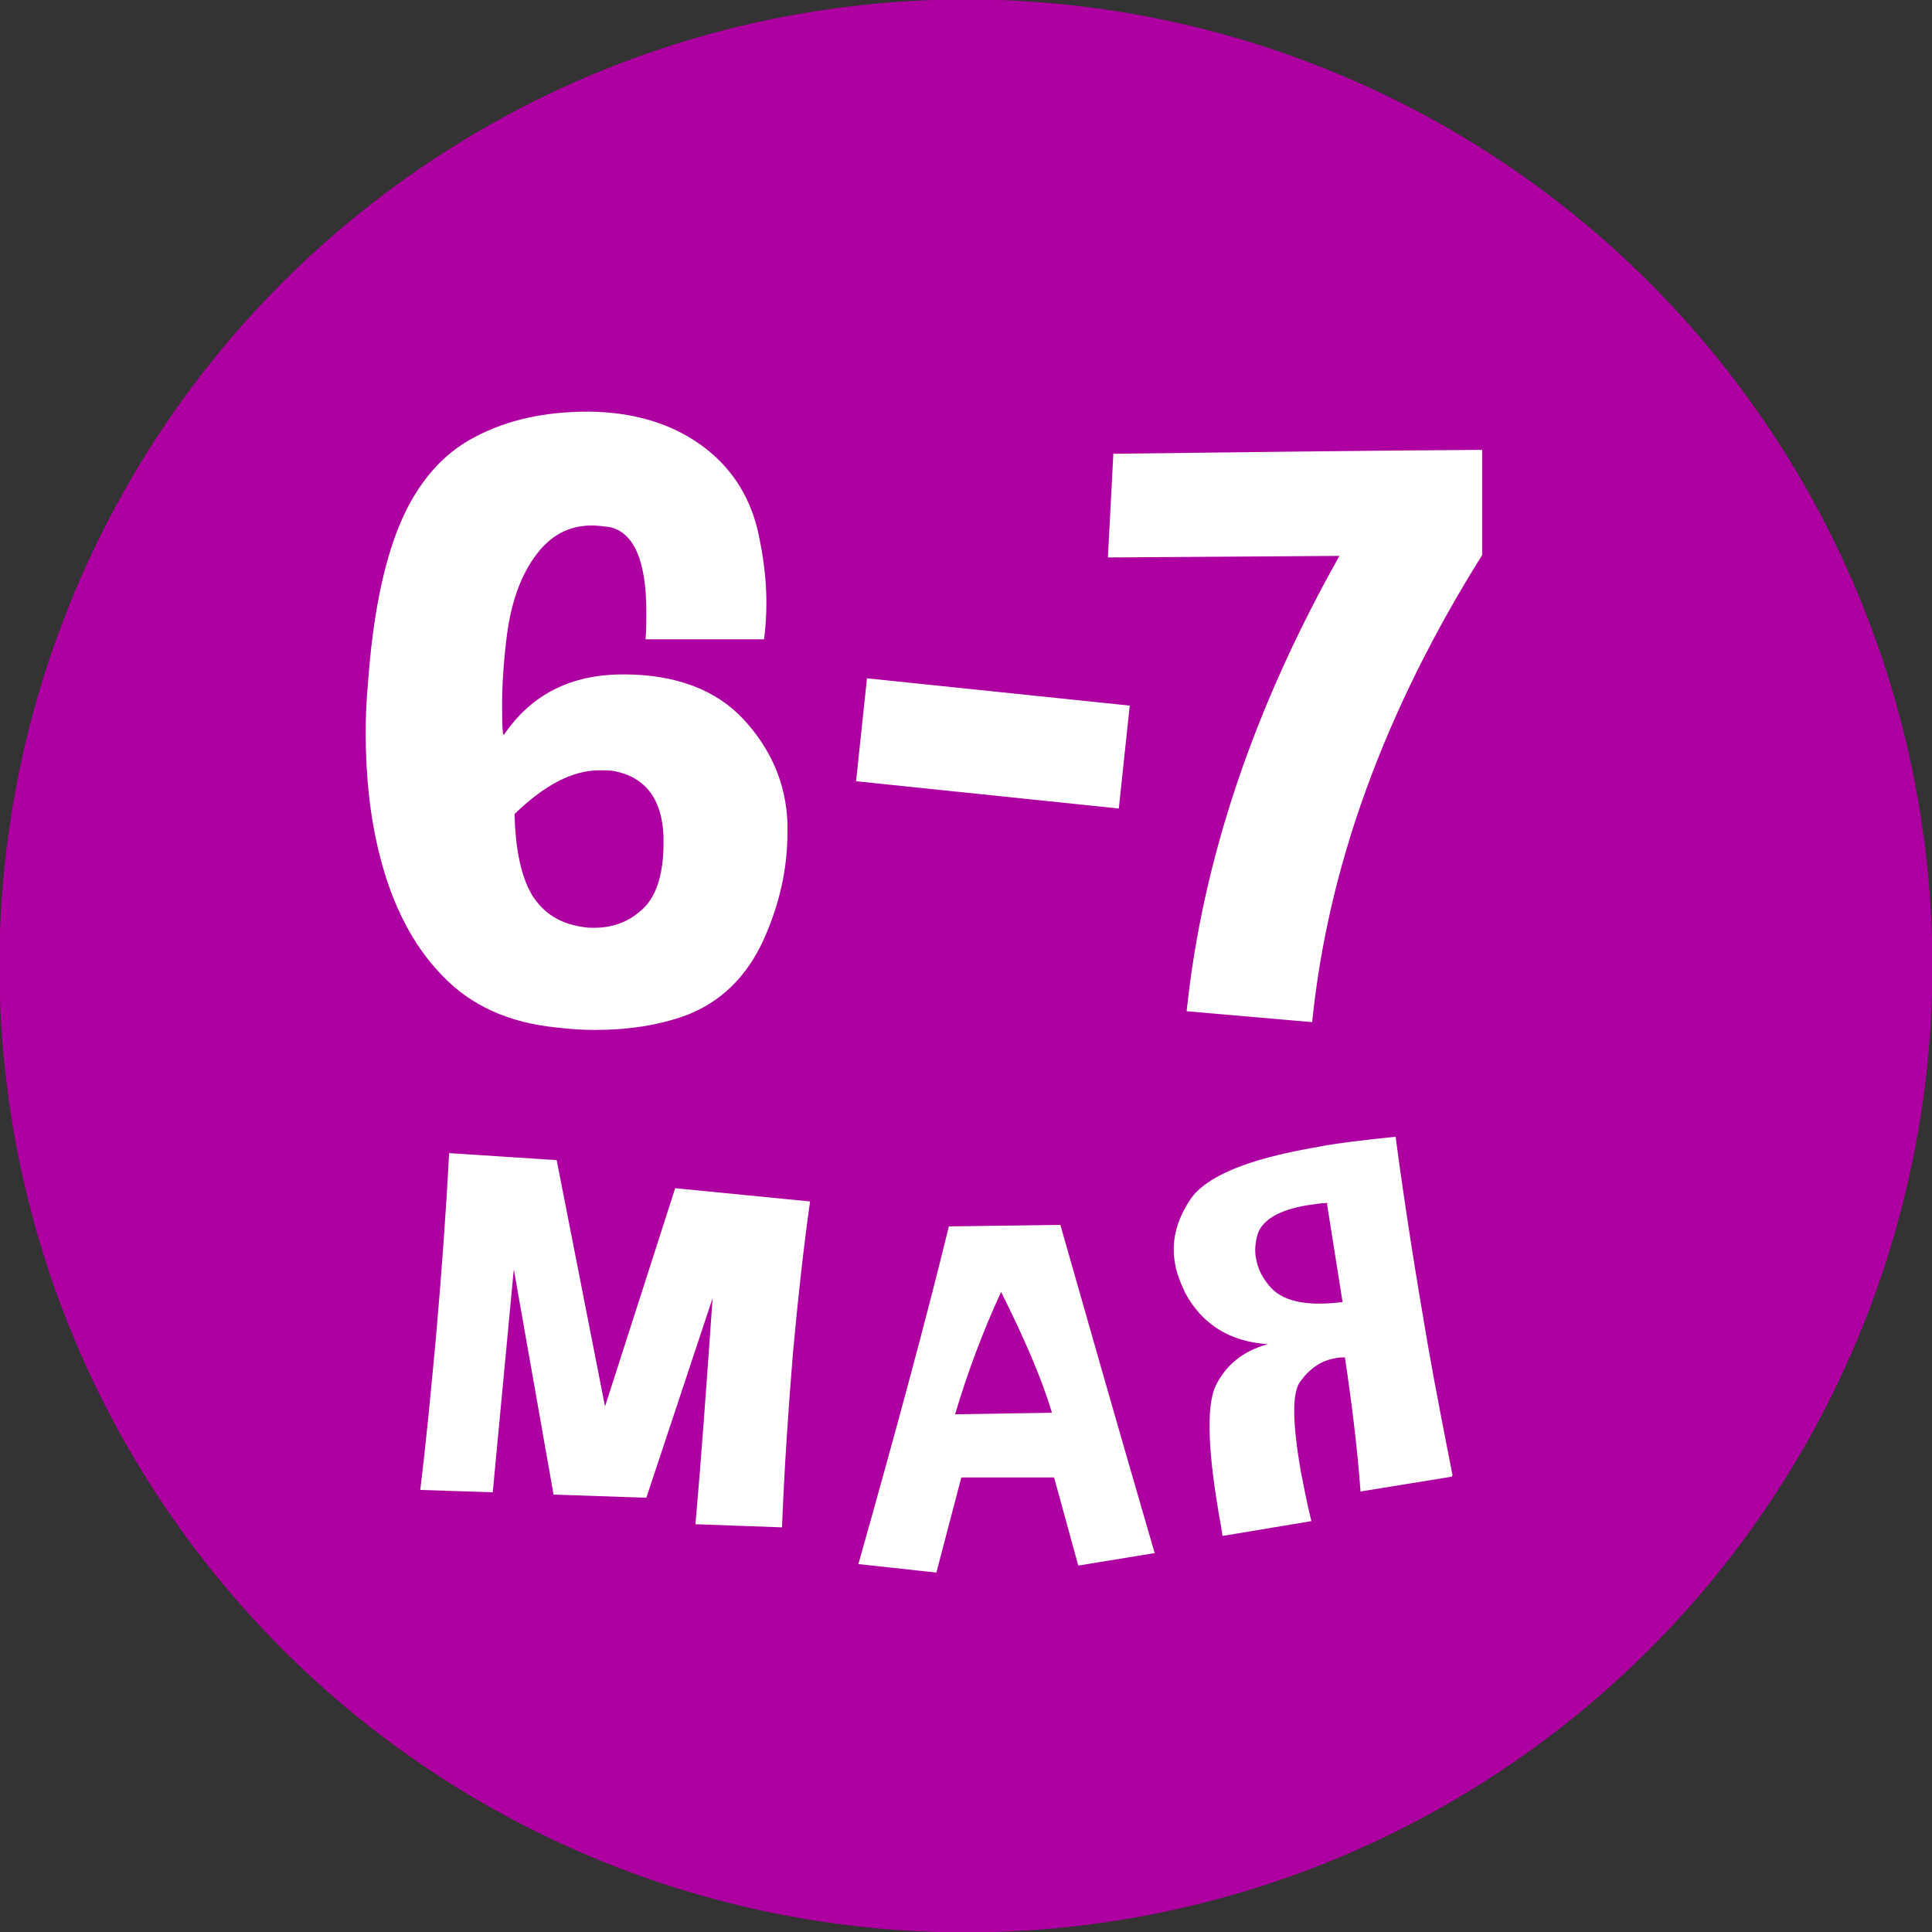 <?xml version="1.0" encoding="UTF-8"?> <svg xmlns="http://www.w3.org/2000/svg" xmlns:xlink="http://www.w3.org/1999/xlink" xmlns:xodm="http://www.corel.com/coreldraw/odm/2003" xml:space="preserve" width="12.819mm" height="12.819mm" version="1.1" style="shape-rendering:geometricPrecision; text-rendering:geometricPrecision; image-rendering:optimizeQuality; fill-rule:evenodd; clip-rule:evenodd" viewBox="0 0 24.78 24.78"><rect x="0" y="0" width="24.78" height="24.78" fill="#333333" stroke="none"/> <defs> <style type="text/css"> .fil0 {fill:#AE00A0} .fil1 {fill:white} </style> </defs> <g id="Layer_x0020_1">  <g id="_1824400055728"> <circle class="fil0" transform="matrix(0.731 -0.129 0.129 0.731 12.389 12.389)" r="16.7"></circle> <path class="fil1" d="M6.46 9.43c0.35,-0.52 0.86,-0.78 1.53,-0.78l0.01 0c0.67,0 1.19,0.2 1.54,0.58 0.35,0.38 0.54,0.82 0.56,1.32l0 0.13c0,0.46 -0.1,0.91 -0.3,1.36 -0.22,0.49 -0.56,0.82 -1.02,0.99 -0.34,0.12 -0.72,0.18 -1.15,0.18 -0.16,0 -0.31,-0.01 -0.48,-0.03 -0.62,-0.06 -1.11,-0.28 -1.48,-0.67 -0.37,-0.38 -0.64,-0.9 -0.8,-1.54 -0.12,-0.47 -0.18,-1 -0.18,-1.58 0,-0.2 0.01,-0.42 0.03,-0.63 0.06,-0.83 0.19,-1.51 0.41,-2.04 0.22,-0.52 0.54,-0.9 0.97,-1.12 0.42,-0.22 0.9,-0.32 1.44,-0.32l0.04 0c0.55,0.01 1.02,0.15 1.4,0.42 0.38,0.27 0.63,0.64 0.74,1.11 0.07,0.31 0.11,0.62 0.11,0.92 0,0.16 -0.01,0.31 -0.03,0.47l-1.52 0c0.01,-0.12 0.01,-0.24 0.01,-0.35 0,-0.66 -0.16,-1.02 -0.47,-1.09 -0.08,-0.01 -0.16,-0.02 -0.23,-0.02 -0.26,0 -0.48,0.1 -0.66,0.31 -0.23,0.27 -0.37,0.64 -0.43,1.11 -0.04,0.32 -0.06,0.62 -0.06,0.88 0,0.13 0,0.25 0.01,0.36zm0.14 1.01c0.01,0.47 0.09,0.82 0.23,1.05 0.15,0.23 0.36,0.36 0.65,0.4 0.05,0.01 0.09,0.01 0.14,0.01 0.23,0 0.43,-0.07 0.6,-0.22 0.19,-0.16 0.29,-0.45 0.29,-0.86l0 -0.1c-0.02,-0.47 -0.23,-0.75 -0.63,-0.83 -0.06,-0.01 -0.13,-0.01 -0.19,-0.01 -0.35,0 -0.71,0.19 -1.1,0.57zm7.89 -1.39l-0.14 1.32 -3.37 -0.35 0.14 -1.32 3.37 0.35zm-0.28 -1.9l0.07 -1.33c1.64,-0.02 3.22,-0.04 4.73,-0.05l0 1.35c-1.26,2.01 -1.98,4.01 -2.18,5.99l-1.61 -0.14c0.2,-1.92 0.85,-3.87 1.96,-5.84l-2.97 0.02zm-7.07 7.73l0.62 3.16 0.9 -2.8 1.73 0.17c-0.09,0.64 -0.16,1.29 -0.22,1.95 -0.06,0.73 -0.11,1.48 -0.14,2.23l-1.11 -0.04c0.07,-0.79 0.14,-1.76 0.22,-2.9l-0.85 2.56 -1.19 -0.04 -0.51 -2.89 -0.27 2.86 -0.93 -0.03c0.08,-0.65 0.14,-1.3 0.2,-1.94 0.07,-0.8 0.13,-1.6 0.17,-2.38l1.38 0.09zm3.87 5.18c0.48,-1.7 0.87,-3.14 1.16,-4.33l1.43 -0.02c0.35,1.23 0.75,2.63 1.21,4.21l-0.98 0.16 -0.31 -1.13 -1.19 0 -0.32 1.22 -1.01 -0.11zm2.48 -1.95c-0.13,-0.43 -0.35,-0.94 -0.65,-1.54 -0.23,0.5 -0.43,1.03 -0.59,1.57l1.24 -0.02zm5.14 0.81c-0.11,-0.56 -0.22,-1.12 -0.32,-1.69 -0.15,-0.87 -0.29,-1.75 -0.41,-2.65 -0.39,0.04 -0.75,0.08 -1.05,0.14 -0.86,0.15 -1.38,0.37 -1.58,0.66 -0.18,0.27 -0.25,0.54 -0.2,0.82 0.02,0.13 0.07,0.25 0.13,0.38 0.22,0.41 0.58,0.63 1.06,0.66 -0.32,0.09 -0.54,0.27 -0.67,0.54 -0.12,0.26 -0.1,0.86 0.07,1.79l0.02 0.13 1.14 -0.19c-0.06,-0.24 -0.1,-0.46 -0.14,-0.66 -0.1,-0.59 -0.11,-0.97 -0.01,-1.12 0.12,-0.17 0.27,-0.28 0.46,-0.31 0.04,-0.01 0.08,-0.01 0.12,-0.01 0.09,0.6 0.16,1.17 0.2,1.72l1.17 -0.19zm-1.61 -3.48l0.2 1.26c-0.47,0.06 -0.79,-0.01 -0.95,-0.22 -0.09,-0.11 -0.14,-0.22 -0.16,-0.34 -0.02,-0.1 -0.01,-0.2 0.02,-0.31 0.06,-0.18 0.27,-0.31 0.63,-0.37 0.08,-0.01 0.17,-0.03 0.27,-0.03z"></path> </g> </g> </svg> 